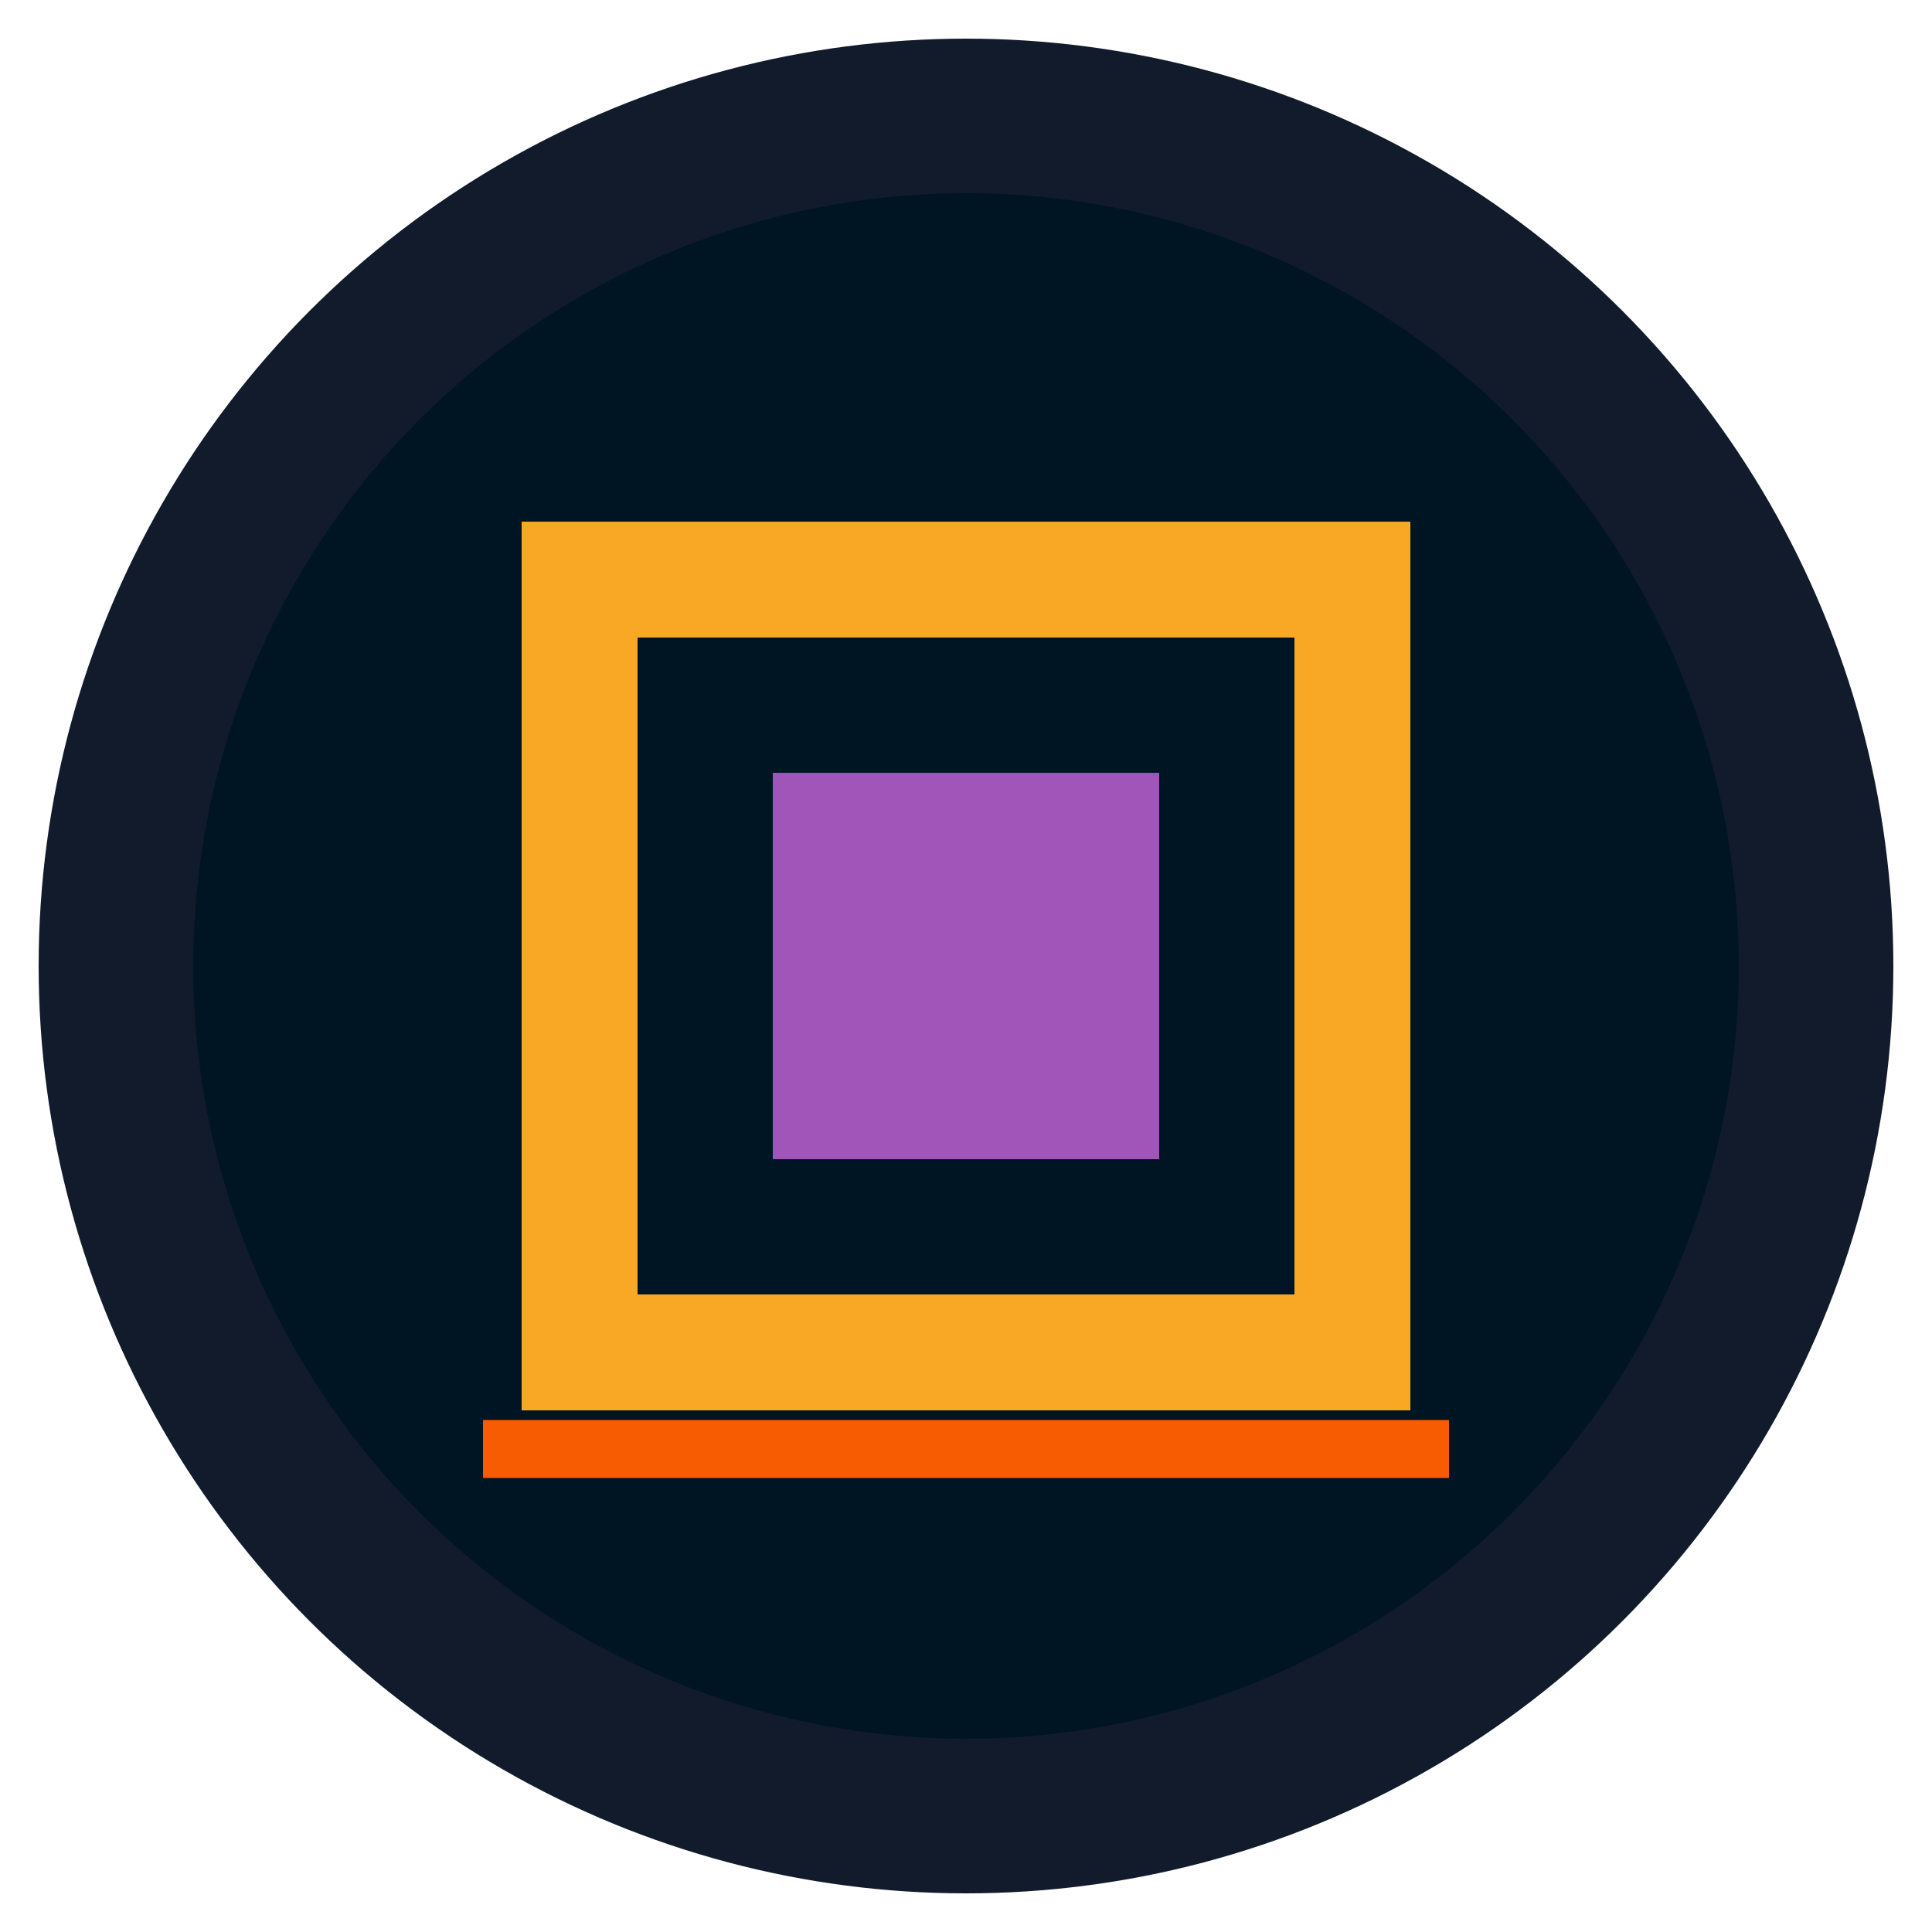 <svg xmlns="http://www.w3.org/2000/svg" viewBox="0 0 100 100" width="100" height="100">
  <circle cx="50" cy="50" r="48" fill="#111B2B" />
  <circle cx="50" cy="50" r="40" fill="#001524" />
  <path d="M30 30 L70 30 L70 70 L30 70 Z" fill="none" stroke="#F9A826" stroke-width="6" />
  <path d="M40 40 L60 40 L60 60 L40 60 Z" fill="#A155B9" />
  <path d="M25 75 L75 75" stroke="#F75C03" stroke-width="3" />
</svg> 